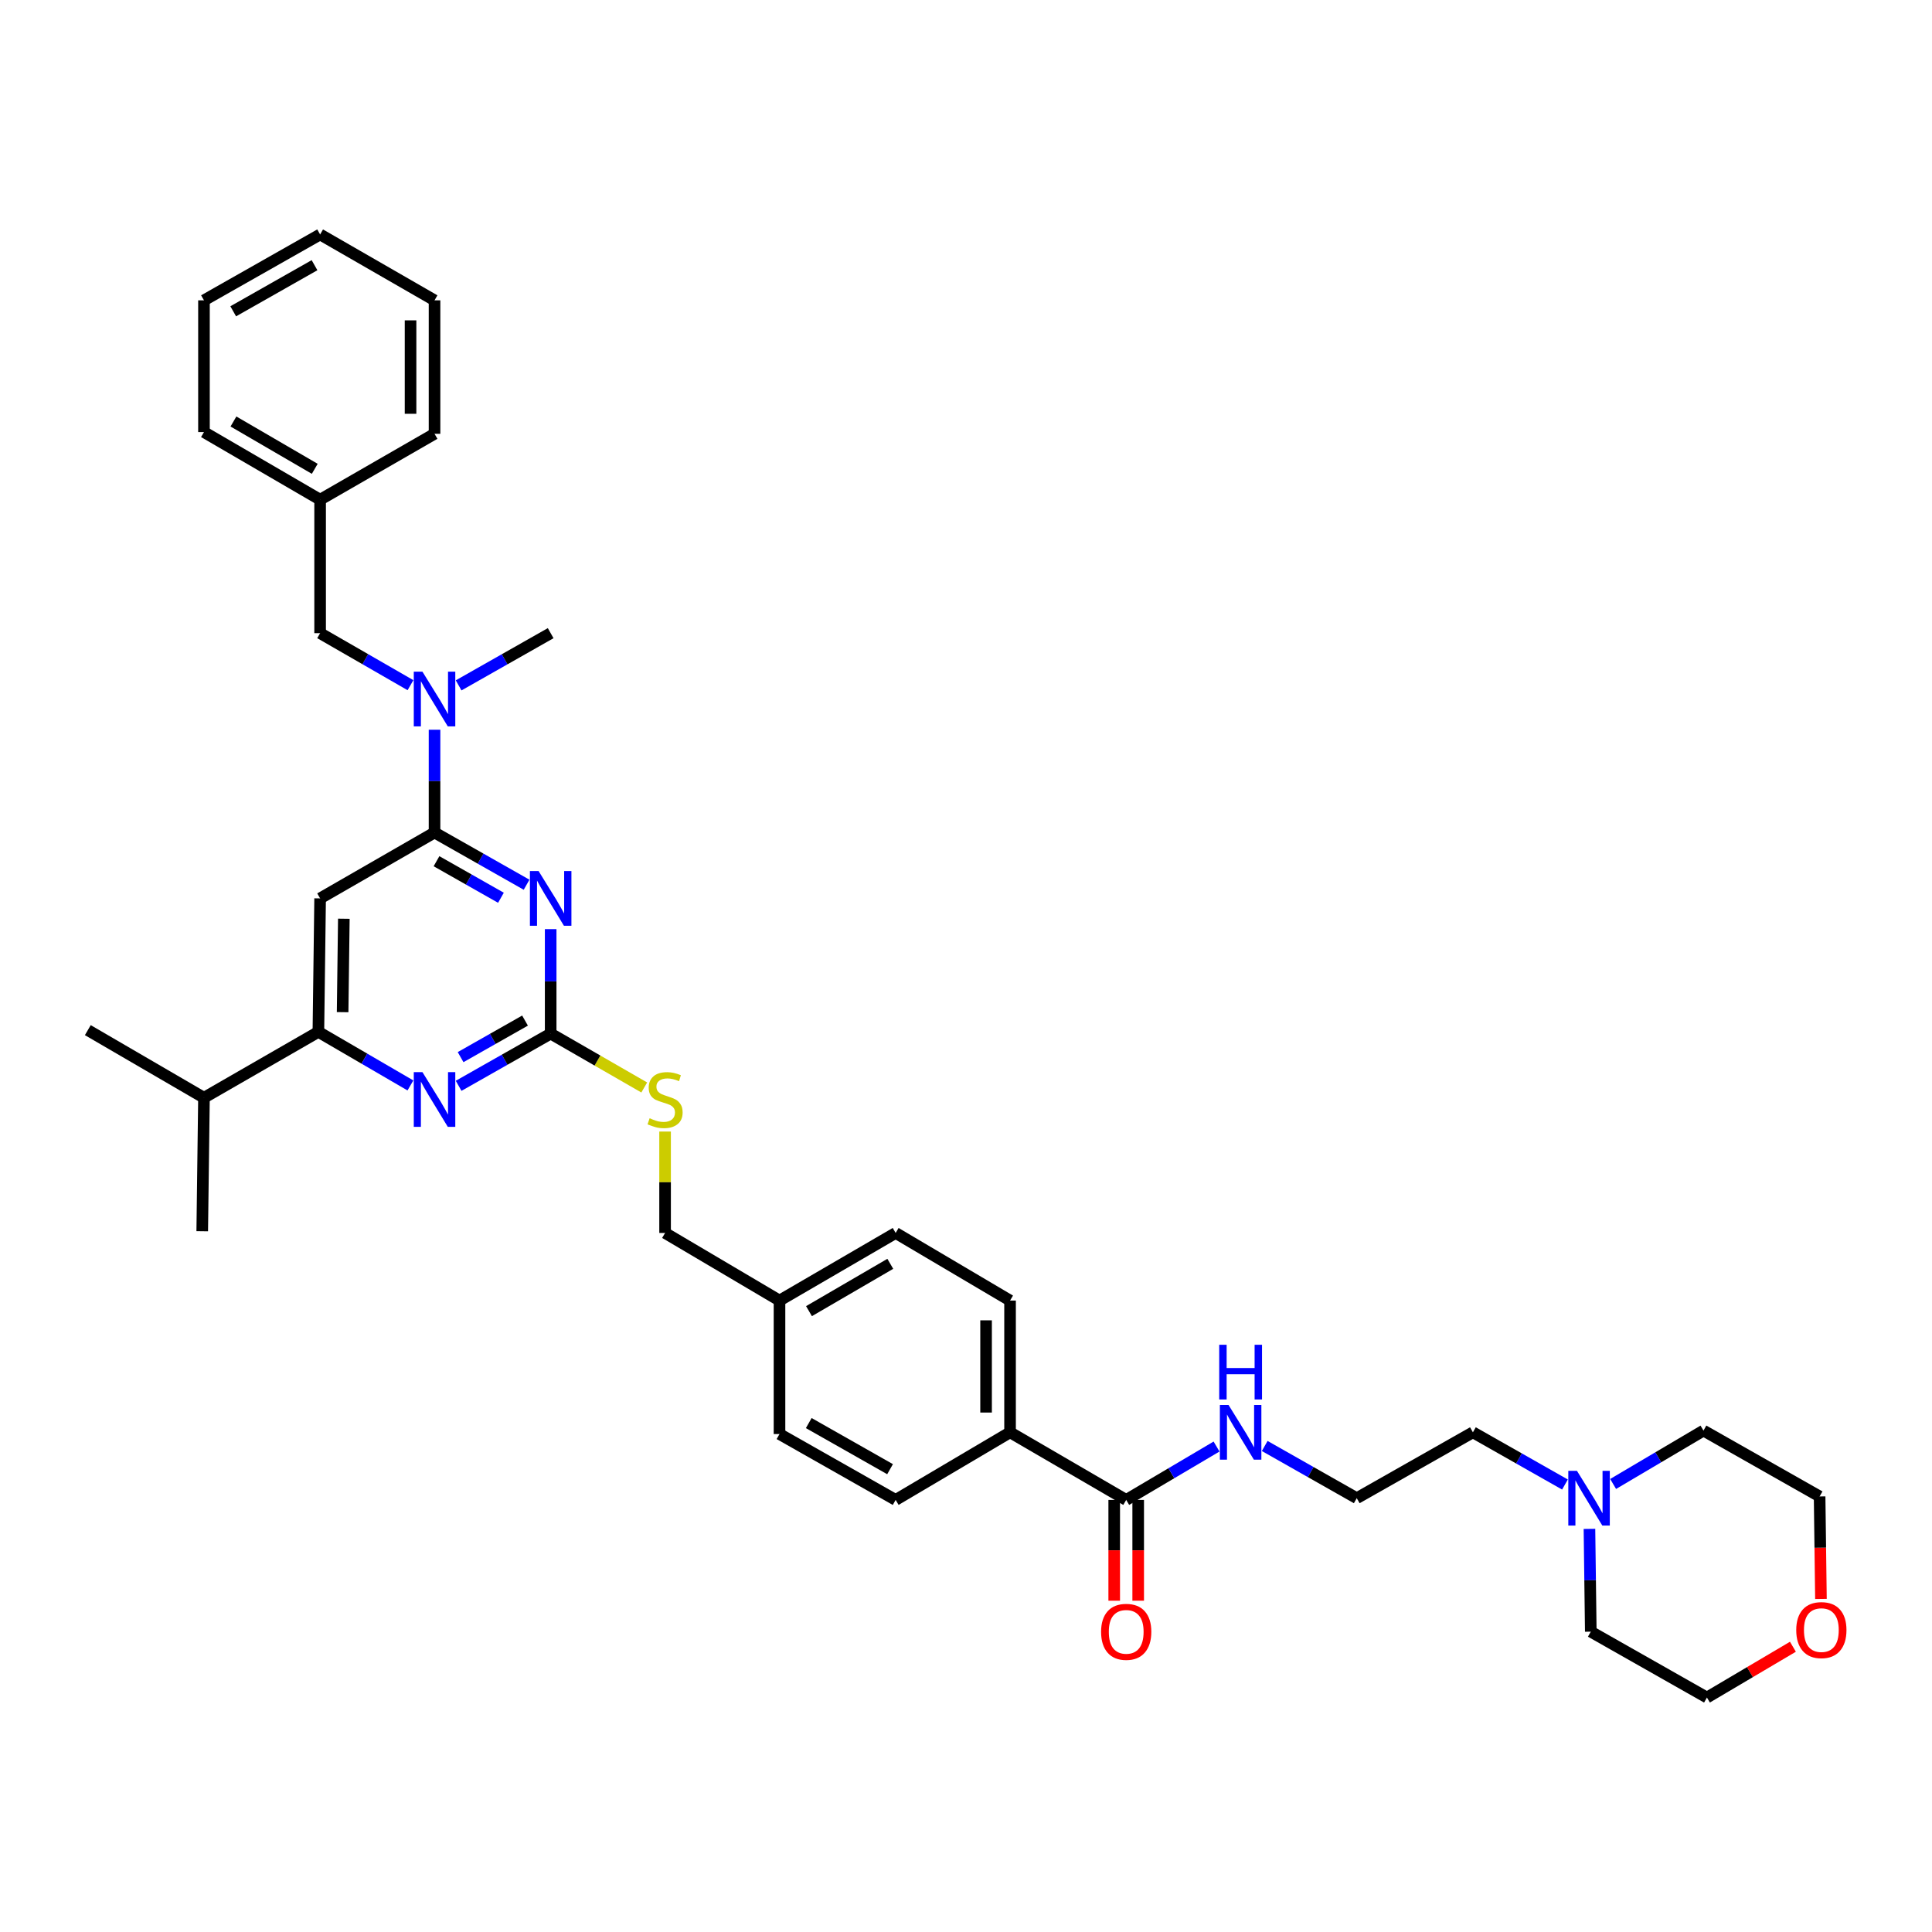 <?xml version='1.0' encoding='iso-8859-1'?>
<svg version='1.1' baseProfile='full'
              xmlns='http://www.w3.org/2000/svg'
                      xmlns:rdkit='http://www.rdkit.org/xml'
                      xmlns:xlink='http://www.w3.org/1999/xlink'
                  xml:space='preserve'
width='1000px' height='1000px' viewBox='0 0 1000 1000'>
<!-- END OF HEADER -->
<rect style='opacity:1.0;fill:#FFFFFF;stroke:none' width='1000' height='1000' x='0' y='0'> </rect>
<path class='bond-0' d='M 582.922,776.356 L 606.303,762.541' style='fill:none;fill-rule:evenodd;stroke:#000000;stroke-width:6px;stroke-linecap:butt;stroke-linejoin:miter;stroke-opacity:1' />
<path class='bond-0' d='M 606.303,762.541 L 629.684,748.725' style='fill:none;fill-rule:evenodd;stroke:#0000FF;stroke-width:6px;stroke-linecap:butt;stroke-linejoin:miter;stroke-opacity:1' />
<path class='bond-1' d='M 576.716,776.356 L 576.716,802.44' style='fill:none;fill-rule:evenodd;stroke:#000000;stroke-width:6px;stroke-linecap:butt;stroke-linejoin:miter;stroke-opacity:1' />
<path class='bond-1' d='M 576.716,802.44 L 576.716,828.524' style='fill:none;fill-rule:evenodd;stroke:#FF0000;stroke-width:6px;stroke-linecap:butt;stroke-linejoin:miter;stroke-opacity:1' />
<path class='bond-1' d='M 589.127,776.356 L 589.127,802.44' style='fill:none;fill-rule:evenodd;stroke:#000000;stroke-width:6px;stroke-linecap:butt;stroke-linejoin:miter;stroke-opacity:1' />
<path class='bond-1' d='M 589.127,802.44 L 589.127,828.524' style='fill:none;fill-rule:evenodd;stroke:#FF0000;stroke-width:6px;stroke-linecap:butt;stroke-linejoin:miter;stroke-opacity:1' />
<path class='bond-2' d='M 582.922,776.356 L 522.803,741.363' style='fill:none;fill-rule:evenodd;stroke:#000000;stroke-width:6px;stroke-linecap:butt;stroke-linejoin:miter;stroke-opacity:1' />
<path class='bond-3' d='M 654.611,748.435 L 678.433,761.948' style='fill:none;fill-rule:evenodd;stroke:#0000FF;stroke-width:6px;stroke-linecap:butt;stroke-linejoin:miter;stroke-opacity:1' />
<path class='bond-3' d='M 678.433,761.948 L 702.255,775.46' style='fill:none;fill-rule:evenodd;stroke:#000000;stroke-width:6px;stroke-linecap:butt;stroke-linejoin:miter;stroke-opacity:1' />
<path class='bond-4' d='M 810.024,768.389 L 786.199,754.876' style='fill:none;fill-rule:evenodd;stroke:#0000FF;stroke-width:6px;stroke-linecap:butt;stroke-linejoin:miter;stroke-opacity:1' />
<path class='bond-4' d='M 786.199,754.876 L 762.374,741.363' style='fill:none;fill-rule:evenodd;stroke:#000000;stroke-width:6px;stroke-linecap:butt;stroke-linejoin:miter;stroke-opacity:1' />
<path class='bond-5' d='M 822.698,791.347 L 823.044,817.948' style='fill:none;fill-rule:evenodd;stroke:#0000FF;stroke-width:6px;stroke-linecap:butt;stroke-linejoin:miter;stroke-opacity:1' />
<path class='bond-5' d='M 823.044,817.948 L 823.389,844.549' style='fill:none;fill-rule:evenodd;stroke:#000000;stroke-width:6px;stroke-linecap:butt;stroke-linejoin:miter;stroke-opacity:1' />
<path class='bond-6' d='M 834.952,768.098 L 858.333,754.282' style='fill:none;fill-rule:evenodd;stroke:#0000FF;stroke-width:6px;stroke-linecap:butt;stroke-linejoin:miter;stroke-opacity:1' />
<path class='bond-6' d='M 858.333,754.282 L 881.714,740.467' style='fill:none;fill-rule:evenodd;stroke:#000000;stroke-width:6px;stroke-linecap:butt;stroke-linejoin:miter;stroke-opacity:1' />
<path class='bond-7' d='M 942.519,827.605 L 942.173,801.084' style='fill:none;fill-rule:evenodd;stroke:#FF0000;stroke-width:6px;stroke-linecap:butt;stroke-linejoin:miter;stroke-opacity:1' />
<path class='bond-7' d='M 942.173,801.084 L 941.826,774.563' style='fill:none;fill-rule:evenodd;stroke:#000000;stroke-width:6px;stroke-linecap:butt;stroke-linejoin:miter;stroke-opacity:1' />
<path class='bond-8' d='M 928.01,852.35 L 905.758,865.497' style='fill:none;fill-rule:evenodd;stroke:#FF0000;stroke-width:6px;stroke-linecap:butt;stroke-linejoin:miter;stroke-opacity:1' />
<path class='bond-8' d='M 905.758,865.497 L 883.507,878.645' style='fill:none;fill-rule:evenodd;stroke:#000000;stroke-width:6px;stroke-linecap:butt;stroke-linejoin:miter;stroke-opacity:1' />
<path class='bond-9' d='M 224.914,155.451 L 224.914,224.54' style='fill:none;fill-rule:evenodd;stroke:#000000;stroke-width:6px;stroke-linecap:butt;stroke-linejoin:miter;stroke-opacity:1' />
<path class='bond-9' d='M 212.502,165.815 L 212.502,214.177' style='fill:none;fill-rule:evenodd;stroke:#000000;stroke-width:6px;stroke-linecap:butt;stroke-linejoin:miter;stroke-opacity:1' />
<path class='bond-10' d='M 224.914,155.451 L 165.692,121.355' style='fill:none;fill-rule:evenodd;stroke:#000000;stroke-width:6px;stroke-linecap:butt;stroke-linejoin:miter;stroke-opacity:1' />
<path class='bond-11' d='M 212.465,354.655 L 189.078,341.19' style='fill:none;fill-rule:evenodd;stroke:#0000FF;stroke-width:6px;stroke-linecap:butt;stroke-linejoin:miter;stroke-opacity:1' />
<path class='bond-11' d='M 189.078,341.19 L 165.692,327.726' style='fill:none;fill-rule:evenodd;stroke:#000000;stroke-width:6px;stroke-linecap:butt;stroke-linejoin:miter;stroke-opacity:1' />
<path class='bond-12' d='M 224.914,377.709 L 224.914,404.31' style='fill:none;fill-rule:evenodd;stroke:#0000FF;stroke-width:6px;stroke-linecap:butt;stroke-linejoin:miter;stroke-opacity:1' />
<path class='bond-12' d='M 224.914,404.31 L 224.914,430.911' style='fill:none;fill-rule:evenodd;stroke:#000000;stroke-width:6px;stroke-linecap:butt;stroke-linejoin:miter;stroke-opacity:1' />
<path class='bond-13' d='M 237.381,354.75 L 261.203,341.238' style='fill:none;fill-rule:evenodd;stroke:#0000FF;stroke-width:6px;stroke-linecap:butt;stroke-linejoin:miter;stroke-opacity:1' />
<path class='bond-13' d='M 261.203,341.238 L 285.025,327.726' style='fill:none;fill-rule:evenodd;stroke:#000000;stroke-width:6px;stroke-linecap:butt;stroke-linejoin:miter;stroke-opacity:1' />
<path class='bond-14' d='M 165.692,121.355 L 105.573,155.451' style='fill:none;fill-rule:evenodd;stroke:#000000;stroke-width:6px;stroke-linecap:butt;stroke-linejoin:miter;stroke-opacity:1' />
<path class='bond-14' d='M 162.797,137.265 L 120.714,161.133' style='fill:none;fill-rule:evenodd;stroke:#000000;stroke-width:6px;stroke-linecap:butt;stroke-linejoin:miter;stroke-opacity:1' />
<path class='bond-15' d='M 333.459,562.878 L 309.242,548.935' style='fill:none;fill-rule:evenodd;stroke:#CCCC00;stroke-width:6px;stroke-linecap:butt;stroke-linejoin:miter;stroke-opacity:1' />
<path class='bond-15' d='M 309.242,548.935 L 285.025,534.993' style='fill:none;fill-rule:evenodd;stroke:#000000;stroke-width:6px;stroke-linecap:butt;stroke-linejoin:miter;stroke-opacity:1' />
<path class='bond-16' d='M 344.247,585.696 L 344.247,611.937' style='fill:none;fill-rule:evenodd;stroke:#CCCC00;stroke-width:6px;stroke-linecap:butt;stroke-linejoin:miter;stroke-opacity:1' />
<path class='bond-16' d='M 344.247,611.937 L 344.247,638.178' style='fill:none;fill-rule:evenodd;stroke:#000000;stroke-width:6px;stroke-linecap:butt;stroke-linejoin:miter;stroke-opacity:1' />
<path class='bond-17' d='M 165.692,465.007 L 164.795,534.096' style='fill:none;fill-rule:evenodd;stroke:#000000;stroke-width:6px;stroke-linecap:butt;stroke-linejoin:miter;stroke-opacity:1' />
<path class='bond-17' d='M 177.967,475.532 L 177.34,523.894' style='fill:none;fill-rule:evenodd;stroke:#000000;stroke-width:6px;stroke-linecap:butt;stroke-linejoin:miter;stroke-opacity:1' />
<path class='bond-18' d='M 165.692,465.007 L 224.914,430.911' style='fill:none;fill-rule:evenodd;stroke:#000000;stroke-width:6px;stroke-linecap:butt;stroke-linejoin:miter;stroke-opacity:1' />
<path class='bond-19' d='M 164.795,534.096 L 105.573,568.193' style='fill:none;fill-rule:evenodd;stroke:#000000;stroke-width:6px;stroke-linecap:butt;stroke-linejoin:miter;stroke-opacity:1' />
<path class='bond-20' d='M 164.795,534.096 L 188.615,547.961' style='fill:none;fill-rule:evenodd;stroke:#000000;stroke-width:6px;stroke-linecap:butt;stroke-linejoin:miter;stroke-opacity:1' />
<path class='bond-20' d='M 188.615,547.961 L 212.435,561.825' style='fill:none;fill-rule:evenodd;stroke:#0000FF;stroke-width:6px;stroke-linecap:butt;stroke-linejoin:miter;stroke-opacity:1' />
<path class='bond-21' d='M 237.381,562.017 L 261.203,548.505' style='fill:none;fill-rule:evenodd;stroke:#0000FF;stroke-width:6px;stroke-linecap:butt;stroke-linejoin:miter;stroke-opacity:1' />
<path class='bond-21' d='M 261.203,548.505 L 285.025,534.993' style='fill:none;fill-rule:evenodd;stroke:#000000;stroke-width:6px;stroke-linecap:butt;stroke-linejoin:miter;stroke-opacity:1' />
<path class='bond-21' d='M 238.405,547.168 L 255.08,537.709' style='fill:none;fill-rule:evenodd;stroke:#0000FF;stroke-width:6px;stroke-linecap:butt;stroke-linejoin:miter;stroke-opacity:1' />
<path class='bond-21' d='M 255.08,537.709 L 271.755,528.251' style='fill:none;fill-rule:evenodd;stroke:#000000;stroke-width:6px;stroke-linecap:butt;stroke-linejoin:miter;stroke-opacity:1' />
<path class='bond-22' d='M 285.025,534.993 L 285.025,507.955' style='fill:none;fill-rule:evenodd;stroke:#000000;stroke-width:6px;stroke-linecap:butt;stroke-linejoin:miter;stroke-opacity:1' />
<path class='bond-22' d='M 285.025,507.955 L 285.025,480.917' style='fill:none;fill-rule:evenodd;stroke:#0000FF;stroke-width:6px;stroke-linecap:butt;stroke-linejoin:miter;stroke-opacity:1' />
<path class='bond-23' d='M 272.557,457.935 L 248.736,444.423' style='fill:none;fill-rule:evenodd;stroke:#0000FF;stroke-width:6px;stroke-linecap:butt;stroke-linejoin:miter;stroke-opacity:1' />
<path class='bond-23' d='M 248.736,444.423 L 224.914,430.911' style='fill:none;fill-rule:evenodd;stroke:#000000;stroke-width:6px;stroke-linecap:butt;stroke-linejoin:miter;stroke-opacity:1' />
<path class='bond-23' d='M 259.288,464.677 L 242.612,455.219' style='fill:none;fill-rule:evenodd;stroke:#0000FF;stroke-width:6px;stroke-linecap:butt;stroke-linejoin:miter;stroke-opacity:1' />
<path class='bond-23' d='M 242.612,455.219 L 225.937,445.76' style='fill:none;fill-rule:evenodd;stroke:#000000;stroke-width:6px;stroke-linecap:butt;stroke-linejoin:miter;stroke-opacity:1' />
<path class='bond-24' d='M 463.588,638.178 L 403.469,673.171' style='fill:none;fill-rule:evenodd;stroke:#000000;stroke-width:6px;stroke-linecap:butt;stroke-linejoin:miter;stroke-opacity:1' />
<path class='bond-24' d='M 460.814,654.153 L 418.731,678.648' style='fill:none;fill-rule:evenodd;stroke:#000000;stroke-width:6px;stroke-linecap:butt;stroke-linejoin:miter;stroke-opacity:1' />
<path class='bond-25' d='M 463.588,638.178 L 522.803,673.171' style='fill:none;fill-rule:evenodd;stroke:#000000;stroke-width:6px;stroke-linecap:butt;stroke-linejoin:miter;stroke-opacity:1' />
<path class='bond-26' d='M 403.469,673.171 L 403.469,742.26' style='fill:none;fill-rule:evenodd;stroke:#000000;stroke-width:6px;stroke-linecap:butt;stroke-linejoin:miter;stroke-opacity:1' />
<path class='bond-27' d='M 403.469,673.171 L 344.247,638.178' style='fill:none;fill-rule:evenodd;stroke:#000000;stroke-width:6px;stroke-linecap:butt;stroke-linejoin:miter;stroke-opacity:1' />
<path class='bond-28' d='M 403.469,742.26 L 463.588,776.356' style='fill:none;fill-rule:evenodd;stroke:#000000;stroke-width:6px;stroke-linecap:butt;stroke-linejoin:miter;stroke-opacity:1' />
<path class='bond-28' d='M 418.61,736.578 L 460.693,760.446' style='fill:none;fill-rule:evenodd;stroke:#000000;stroke-width:6px;stroke-linecap:butt;stroke-linejoin:miter;stroke-opacity:1' />
<path class='bond-29' d='M 463.588,776.356 L 522.803,741.363' style='fill:none;fill-rule:evenodd;stroke:#000000;stroke-width:6px;stroke-linecap:butt;stroke-linejoin:miter;stroke-opacity:1' />
<path class='bond-30' d='M 105.573,568.193 L 45.455,533.2' style='fill:none;fill-rule:evenodd;stroke:#000000;stroke-width:6px;stroke-linecap:butt;stroke-linejoin:miter;stroke-opacity:1' />
<path class='bond-31' d='M 105.573,568.193 L 104.677,637.282' style='fill:none;fill-rule:evenodd;stroke:#000000;stroke-width:6px;stroke-linecap:butt;stroke-linejoin:miter;stroke-opacity:1' />
<path class='bond-32' d='M 522.803,741.363 L 522.803,673.171' style='fill:none;fill-rule:evenodd;stroke:#000000;stroke-width:6px;stroke-linecap:butt;stroke-linejoin:miter;stroke-opacity:1' />
<path class='bond-32' d='M 510.392,731.134 L 510.392,683.4' style='fill:none;fill-rule:evenodd;stroke:#000000;stroke-width:6px;stroke-linecap:butt;stroke-linejoin:miter;stroke-opacity:1' />
<path class='bond-33' d='M 105.573,155.451 L 105.573,223.644' style='fill:none;fill-rule:evenodd;stroke:#000000;stroke-width:6px;stroke-linecap:butt;stroke-linejoin:miter;stroke-opacity:1' />
<path class='bond-34' d='M 105.573,223.644 L 165.692,258.637' style='fill:none;fill-rule:evenodd;stroke:#000000;stroke-width:6px;stroke-linecap:butt;stroke-linejoin:miter;stroke-opacity:1' />
<path class='bond-34' d='M 120.834,218.166 L 162.917,242.661' style='fill:none;fill-rule:evenodd;stroke:#000000;stroke-width:6px;stroke-linecap:butt;stroke-linejoin:miter;stroke-opacity:1' />
<path class='bond-35' d='M 165.692,258.637 L 224.914,224.54' style='fill:none;fill-rule:evenodd;stroke:#000000;stroke-width:6px;stroke-linecap:butt;stroke-linejoin:miter;stroke-opacity:1' />
<path class='bond-36' d='M 165.692,258.637 L 165.692,327.726' style='fill:none;fill-rule:evenodd;stroke:#000000;stroke-width:6px;stroke-linecap:butt;stroke-linejoin:miter;stroke-opacity:1' />
<path class='bond-37' d='M 762.374,741.363 L 702.255,775.46' style='fill:none;fill-rule:evenodd;stroke:#000000;stroke-width:6px;stroke-linecap:butt;stroke-linejoin:miter;stroke-opacity:1' />
<path class='bond-38' d='M 823.389,844.549 L 883.507,878.645' style='fill:none;fill-rule:evenodd;stroke:#000000;stroke-width:6px;stroke-linecap:butt;stroke-linejoin:miter;stroke-opacity:1' />
<path class='bond-39' d='M 881.714,740.467 L 941.826,774.563' style='fill:none;fill-rule:evenodd;stroke:#000000;stroke-width:6px;stroke-linecap:butt;stroke-linejoin:miter;stroke-opacity:1' />
<path  class='atom-1' d='M 635.884 727.203
L 645.164 742.203
Q 646.084 743.683, 647.564 746.363
Q 649.044 749.043, 649.124 749.203
L 649.124 727.203
L 652.884 727.203
L 652.884 755.523
L 649.004 755.523
L 639.044 739.123
Q 637.884 737.203, 636.644 735.003
Q 635.444 732.803, 635.084 732.123
L 635.084 755.523
L 631.404 755.523
L 631.404 727.203
L 635.884 727.203
' fill='#0000FF'/>
<path  class='atom-1' d='M 631.064 696.051
L 634.904 696.051
L 634.904 708.091
L 649.384 708.091
L 649.384 696.051
L 653.224 696.051
L 653.224 724.371
L 649.384 724.371
L 649.384 711.291
L 634.904 711.291
L 634.904 724.371
L 631.064 724.371
L 631.064 696.051
' fill='#0000FF'/>
<path  class='atom-2' d='M 569.922 844.629
Q 569.922 837.829, 573.282 834.029
Q 576.642 830.229, 582.922 830.229
Q 589.202 830.229, 592.562 834.029
Q 595.922 837.829, 595.922 844.629
Q 595.922 851.509, 592.522 855.429
Q 589.122 859.309, 582.922 859.309
Q 576.682 859.309, 573.282 855.429
Q 569.922 851.549, 569.922 844.629
M 582.922 856.109
Q 587.242 856.109, 589.562 853.229
Q 591.922 850.309, 591.922 844.629
Q 591.922 839.069, 589.562 836.269
Q 587.242 833.429, 582.922 833.429
Q 578.602 833.429, 576.242 836.229
Q 573.922 839.029, 573.922 844.629
Q 573.922 850.349, 576.242 853.229
Q 578.602 856.109, 582.922 856.109
' fill='#FF0000'/>
<path  class='atom-3' d='M 816.232 761.3
L 825.512 776.3
Q 826.432 777.78, 827.912 780.46
Q 829.392 783.14, 829.472 783.3
L 829.472 761.3
L 833.232 761.3
L 833.232 789.62
L 829.352 789.62
L 819.392 773.22
Q 818.232 771.3, 816.992 769.1
Q 815.792 766.9, 815.432 766.22
L 815.432 789.62
L 811.752 789.62
L 811.752 761.3
L 816.232 761.3
' fill='#0000FF'/>
<path  class='atom-4' d='M 929.729 843.732
Q 929.729 836.932, 933.089 833.132
Q 936.449 829.332, 942.729 829.332
Q 949.009 829.332, 952.369 833.132
Q 955.729 836.932, 955.729 843.732
Q 955.729 850.612, 952.329 854.532
Q 948.929 858.412, 942.729 858.412
Q 936.489 858.412, 933.089 854.532
Q 929.729 850.652, 929.729 843.732
M 942.729 855.212
Q 947.049 855.212, 949.369 852.332
Q 951.729 849.412, 951.729 843.732
Q 951.729 838.172, 949.369 835.372
Q 947.049 832.532, 942.729 832.532
Q 938.409 832.532, 936.049 835.332
Q 933.729 838.132, 933.729 843.732
Q 933.729 849.452, 936.049 852.332
Q 938.409 855.212, 942.729 855.212
' fill='#FF0000'/>
<path  class='atom-6' d='M 218.654 347.662
L 227.934 362.662
Q 228.854 364.142, 230.334 366.822
Q 231.814 369.502, 231.894 369.662
L 231.894 347.662
L 235.654 347.662
L 235.654 375.982
L 231.774 375.982
L 221.814 359.582
Q 220.654 357.662, 219.414 355.462
Q 218.214 353.262, 217.854 352.582
L 217.854 375.982
L 214.174 375.982
L 214.174 347.662
L 218.654 347.662
' fill='#0000FF'/>
<path  class='atom-8' d='M 336.247 578.809
Q 336.567 578.929, 337.887 579.489
Q 339.207 580.049, 340.647 580.409
Q 342.127 580.729, 343.567 580.729
Q 346.247 580.729, 347.807 579.449
Q 349.367 578.129, 349.367 575.849
Q 349.367 574.289, 348.567 573.329
Q 347.807 572.369, 346.607 571.849
Q 345.407 571.329, 343.407 570.729
Q 340.887 569.969, 339.367 569.249
Q 337.887 568.529, 336.807 567.009
Q 335.767 565.489, 335.767 562.929
Q 335.767 559.369, 338.167 557.169
Q 340.607 554.969, 345.407 554.969
Q 348.687 554.969, 352.407 556.529
L 351.487 559.609
Q 348.087 558.209, 345.527 558.209
Q 342.767 558.209, 341.247 559.369
Q 339.727 560.489, 339.767 562.449
Q 339.767 563.969, 340.527 564.889
Q 341.327 565.809, 342.447 566.329
Q 343.607 566.849, 345.527 567.449
Q 348.087 568.249, 349.607 569.049
Q 351.127 569.849, 352.207 571.489
Q 353.327 573.089, 353.327 575.849
Q 353.327 579.769, 350.687 581.889
Q 348.087 583.969, 343.727 583.969
Q 341.207 583.969, 339.287 583.409
Q 337.407 582.889, 335.167 581.969
L 336.247 578.809
' fill='#CCCC00'/>
<path  class='atom-11' d='M 218.654 554.929
L 227.934 569.929
Q 228.854 571.409, 230.334 574.089
Q 231.814 576.769, 231.894 576.929
L 231.894 554.929
L 235.654 554.929
L 235.654 583.249
L 231.774 583.249
L 221.814 566.849
Q 220.654 564.929, 219.414 562.729
Q 218.214 560.529, 217.854 559.849
L 217.854 583.249
L 214.174 583.249
L 214.174 554.929
L 218.654 554.929
' fill='#0000FF'/>
<path  class='atom-13' d='M 278.765 450.847
L 288.045 465.847
Q 288.965 467.327, 290.445 470.007
Q 291.925 472.687, 292.005 472.847
L 292.005 450.847
L 295.765 450.847
L 295.765 479.167
L 291.885 479.167
L 281.925 462.767
Q 280.765 460.847, 279.525 458.647
Q 278.325 456.447, 277.965 455.767
L 277.965 479.167
L 274.285 479.167
L 274.285 450.847
L 278.765 450.847
' fill='#0000FF'/>
</svg>
